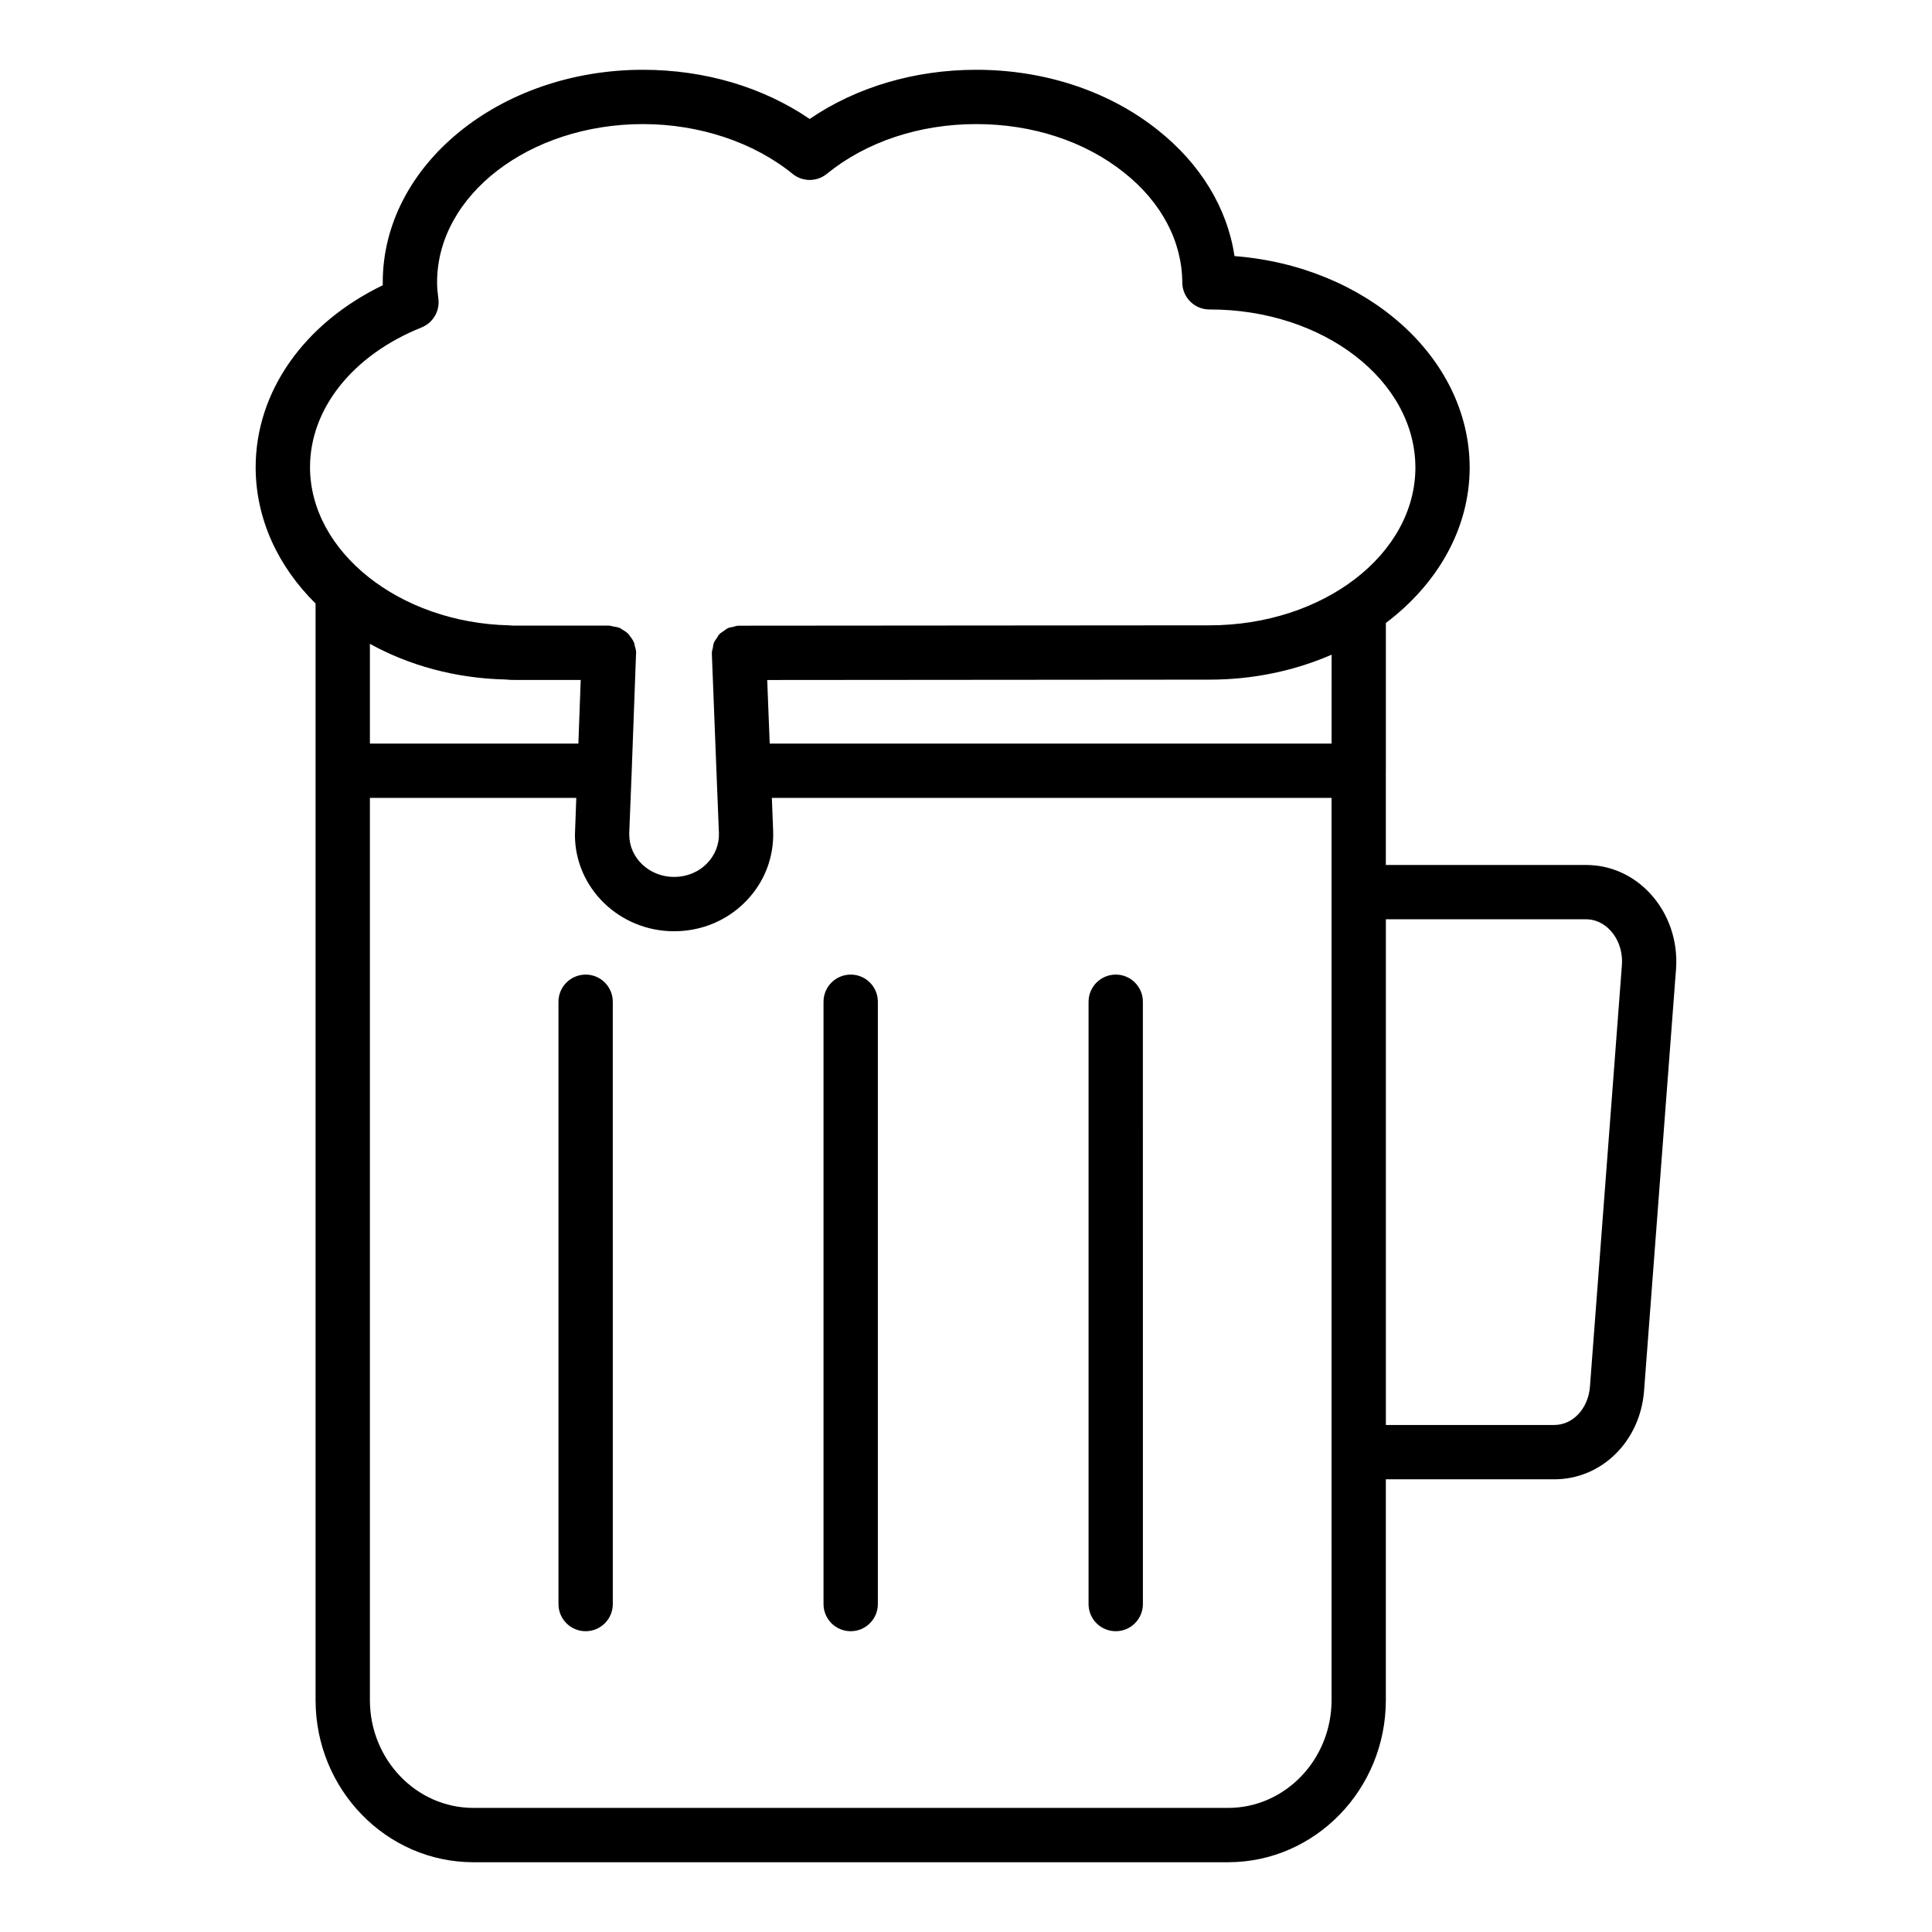 <?xml version="1.0" encoding="UTF-8"?>
<!-- Uploaded to: ICON Repo, www.svgrepo.com, Generator: ICON Repo Mixer Tools -->
<svg fill="#000000" width="800px" height="800px" version="1.1" viewBox="144 144 512 512" xmlns="http://www.w3.org/2000/svg">
 <g>
  <path d="m439.68 402.28c-3.977 0-7.199 3.223-7.199 7.199v159.61c0 3.977 3.219 7.199 7.199 7.199 3.977 0 7.199-3.223 7.199-7.199l-0.004-159.62c0-3.973-3.219-7.195-7.195-7.195z"/>
  <path d="m369.44 402.28c-3.977 0-7.199 3.223-7.199 7.199v159.61c0 3.977 3.219 7.199 7.199 7.199 3.977 0 7.199-3.223 7.199-7.199v-159.62c0-3.973-3.219-7.195-7.199-7.195z"/>
  <path d="m299.2 402.28c-3.977 0-7.199 3.223-7.199 7.199v159.61c0 3.977 3.219 7.199 7.199 7.199 3.977 0 7.199-3.223 7.199-7.199l-0.004-159.62c0-3.973-3.219-7.195-7.195-7.195z"/>
  <path d="m211.75 267.89c0.039 13.766 6.016 26.309 15.879 36.051v290.6c0 23.695 18.758 42.969 41.812 42.969h200.01c23.055 0 41.812-19.277 41.812-42.969v-58.508h44.637c12.574 0 22.801-10.105 23.797-23.492l8.469-111.72v-0.02c0.547-7.441-1.969-14.75-6.887-20.047-4.512-4.852-10.516-7.523-16.91-7.523h-53.109v-24.941c0-0.012 0.008-0.023 0.008-0.035v-39.16c13.621-10.285 22.211-24.941 22.211-41.246-0.09-29.25-27.48-53.301-62.316-55.98-1.926-12.734-8.988-24.41-20.328-33.402-12.898-10.301-29.984-15.973-48.098-15.973-16.336 0-31.805 4.594-44.168 13.031-12.363-8.438-27.832-13.031-44.164-13.031-38.031 0-68.973 25.27-68.973 56.328 0 0.258 0 0.512 0.008 0.77-20.918 10.117-33.691 28.227-33.691 48.301zm66.086 56.18c1.004 0.113 1.891 0.125 2.883 0.125h17.176l-0.621 16.863h-55.246v-26.438c10.293 5.684 22.555 9.141 35.809 9.449zm219.04 270.47c0 15.754-12.301 28.574-27.422 28.574h-200.01c-15.117 0-27.418-12.82-27.418-28.574v-239.09h54.695l-0.359 9.789c0 14.09 11.781 25.551 26.266 25.551 7.332 0 14.129-2.852 19.125-8.027 4.852-5.016 7.379-11.582 7.141-18.531l-0.344-8.781h148.32v173.39zm67.5-206.92c2.348 0 4.609 1.039 6.367 2.93 2.207 2.375 3.324 5.723 3.078 9.188l-8.469 111.72c-0.438 5.801-4.492 10.176-9.445 10.176h-44.637v-134.02zm-67.496-46.562h-148.9l-0.66-16.852 117.2-0.094c11.695 0 22.707-2.402 32.367-6.609zm-241.17-110.28c3.066-1.227 4.898-4.379 4.457-7.648-0.195-1.441-0.336-2.879-0.336-4.316 0-23.117 24.48-41.93 54.578-41.93 14.887 0 29.332 4.809 39.629 13.188 2.644 2.156 6.438 2.156 9.082 0 10.445-8.504 24.52-13.188 39.621-13.188 14.867 0 28.754 4.555 39.141 12.844 9.891 7.844 15.371 18.191 15.434 29.129 0.02 3.957 3.238 7.156 7.199 7.156h0.016 0.176c29.934 0 54.316 18.754 54.387 41.852 0 23.078-24.48 41.852-54.586 41.852l-124.68 0.098c-0.051 0-0.09 0.027-0.137 0.027s-0.09-0.023-0.137-0.02c-0.438 0.016-0.809 0.207-1.219 0.297-0.484 0.105-0.984 0.148-1.426 0.348-0.426 0.191-0.762 0.504-1.137 0.77s-0.785 0.477-1.105 0.809c-0.32 0.336-0.52 0.754-0.77 1.145-0.25 0.387-0.547 0.73-0.719 1.164-0.172 0.434-0.191 0.914-0.277 1.383-0.082 0.434-0.258 0.828-0.258 1.285 0 0.051 0.027 0.09 0.027 0.141 0 0.047-0.023 0.086-0.023 0.133l1.223 31.234v0.004 0.004l0.648 16.23c0.098 2.973-1.004 5.812-3.113 7.996-2.262 2.344-5.375 3.633-8.773 3.633-6.543 0-11.871-5.004-11.871-11.156l-0.008-0.438 0.648-16.266c0-0.004-0.004-0.008-0.004-0.012 0-0.004 0.004-0.004 0.004-0.008l1.152-31.234c0-0.027-0.016-0.051-0.012-0.082 0.004-0.07 0.043-0.133 0.043-0.203 0-0.691-0.211-1.312-0.391-1.945-0.062-0.211-0.051-0.445-0.129-0.648-0.273-0.703-0.703-1.309-1.172-1.883-0.113-0.137-0.172-0.309-0.293-0.438-0.496-0.527-1.105-0.914-1.742-1.273-0.18-0.102-0.312-0.25-0.5-0.336-0.613-0.281-1.297-0.379-1.988-0.48-0.254-0.035-0.473-0.168-0.734-0.176-0.027 0-0.051 0.012-0.078 0.012-0.059 0-0.109-0.035-0.168-0.035h-24.664c-0.422 0.008-0.828 0.016-1.906-0.078-28.98-0.699-52.602-19.484-52.664-41.855-0.008-15.562 11.324-29.773 29.555-37.082z"/>
 </g>
</svg>